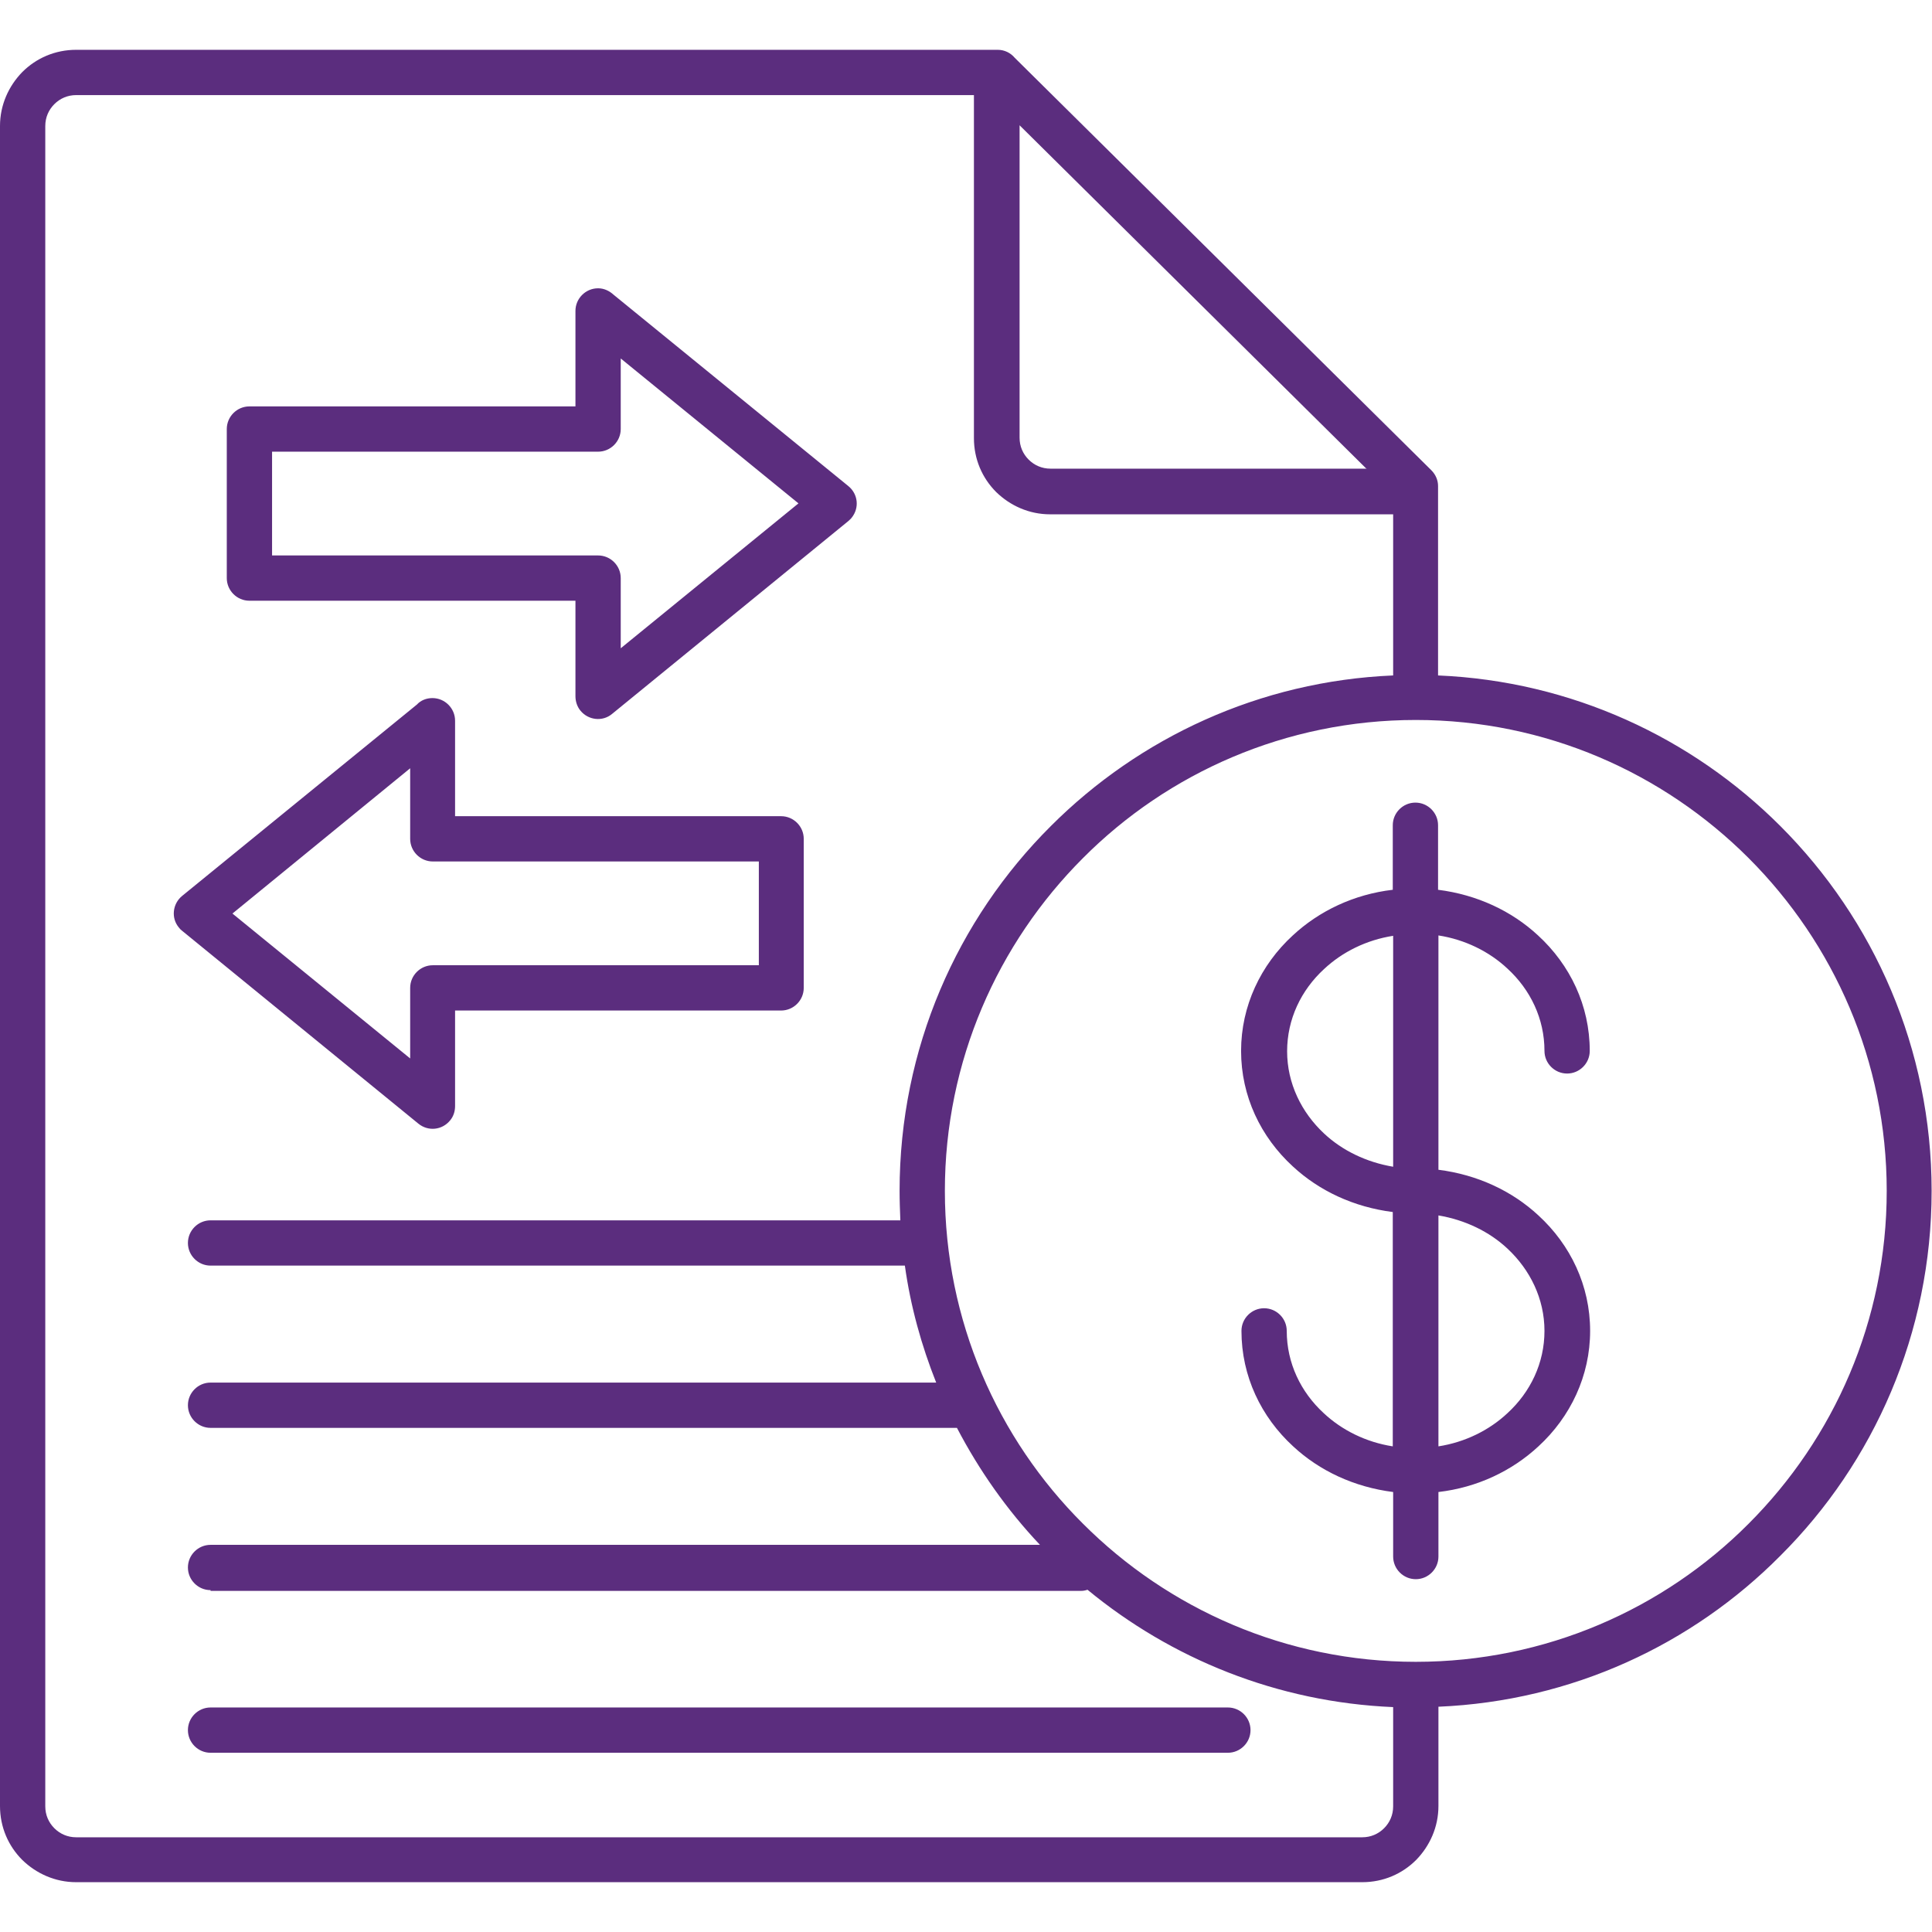 <svg xmlns="http://www.w3.org/2000/svg" xmlns:xlink="http://www.w3.org/1999/xlink" width="512" height="512" x="0" y="0" viewBox="0 0 512 512" style="enable-background:new 0 0 512 512" xml:space="preserve" class=""><g><path fill-rule="evenodd" d="M381.2 452.3v26.3c0 5.6-2.3 10.6-5.9 14.3-3.7 3.7-8.7 5.9-14.3 5.9H20.2c-5.6 0-10.6-2.3-14.3-5.9-3.7-3.7-5.9-8.7-5.9-14.3V33.4c0-5.6 2.3-10.6 5.9-14.3 3.7-3.7 8.7-5.9 14.3-5.9h244.2c1.8 0 3.4.8 4.5 2.1l110.4 109.3c1.2 1.2 1.8 2.7 1.8 4.2V179c35.4 1.5 67.3 16.5 90.7 39.9 24.8 24.8 40.1 59 40.1 96.7s-15.3 72-40.1 96.7c-23.3 23.5-55.2 38.5-90.6 40zM55.8 464.5h269.6c3.3 0 6-2.7 6-6s-2.7-6-6-6H55.8c-3.3 0-6 2.7-6 6s2.7 6 6 6zm0-43.1c-3.3 0-6-2.7-6-6s2.7-6 6-6h219.8c-8.7-9.2-16.1-19.7-22-31H55.8c-3.3 0-6-2.7-6-6s2.7-6 6-6h192.3c-3.9-9.8-6.8-20.2-8.3-31h-184c-3.3 0-6-2.7-6-6s2.7-6 6-6h182.8c-.1-2.6-.2-5.2-.2-7.8 0-37.8 15.3-72 40.1-96.7 23.4-23.4 55.3-38.4 90.7-39.9v-42.7h-90.9c-5.6 0-10.6-2.3-14.3-5.9-3.7-3.7-5.9-8.7-5.9-14.3V25.2H20.2c-2.3 0-4.3.9-5.8 2.4S12 31.1 12 33.4v445.3c0 2.3.9 4.3 2.4 5.8s3.5 2.4 5.8 2.4H361c2.3 0 4.3-.9 5.8-2.4s2.4-3.5 2.4-5.8v-26.3c-30.7-1.3-58.8-12.8-81-31.1-.6.2-1.1.3-1.7.3H55.8zm5.8-179.3 47.1 38.4v-18.7c0-3.3 2.7-6 6-6h86.4v-27.5h-86.4c-3.3 0-6-2.7-6-6v-18.7zm49.3 55.7c2.6 2.1 6.3 1.7 8.4-.9.9-1.1 1.3-2.4 1.3-3.8v-25.3H207c3.3 0 6-2.7 6-6v-39.5c0-3.3-2.7-6-6-6h-86.4V191c0-3.3-2.7-6-6-6-1.6 0-3.1.6-4.1 1.7l-62.2 50.7c-2.6 2.1-3 5.9-.9 8.4.3.4.6.7.9.9zm113.9-159.7c.3-.3.7-.6.9-.9 2.1-2.6 1.7-6.3-.9-8.4l-62.2-50.7c-1.1-1-2.5-1.7-4.1-1.7-3.3 0-6 2.7-6 6v25.3H66.1c-3.3 0-6 2.7-6 6v39.5c0 3.3 2.7 6 6 6h86.4v25.3c0 1.3.4 2.7 1.3 3.8 2.1 2.6 5.9 3 8.4.9zm-60.3 33.7 47.1-38.4L164.5 95v18.7c0 3.3-2.7 6-6 6H72.1v27.5h86.4c3.3 0 6 2.7 6 6zm216.7 240.7v-17.1c10.3-1.2 19.5-5.6 26.5-12.1 8.5-7.8 13.7-18.7 13.7-30.6 0-12-5.2-22.8-13.7-30.6-7-6.5-16.2-10.8-26.5-12.1v-62.1c7.1 1.1 13.5 4.3 18.3 8.8 6.1 5.6 9.8 13.3 9.8 21.8 0 3.3 2.7 6 6 6s6-2.7 6-6c0-12-5.2-22.8-13.7-30.6-7-6.5-16.2-10.8-26.5-12.1v-17.1c0-3.3-2.7-6-6-6s-6 2.7-6 6v17.1c-10.3 1.2-19.5 5.6-26.5 12.1-8.5 7.8-13.7 18.7-13.7 30.6 0 12 5.2 22.8 13.7 30.6 7 6.5 16.2 10.8 26.5 12.1v62.1c-7.1-1.1-13.5-4.3-18.3-8.8-6.1-5.6-9.8-13.3-9.8-21.8 0-3.3-2.7-6-6-6s-6 2.7-6 6c0 12 5.2 22.8 13.7 30.6 7 6.5 16.2 10.8 26.5 12.1v17.1c0 3.3 2.7 6 6 6s6-2.7 6-6zm-12-103.3V248c-7.1 1.1-13.5 4.3-18.3 8.8-6.1 5.6-9.8 13.3-9.8 21.8s3.8 16.2 9.8 21.8c4.8 4.5 11.2 7.6 18.3 8.8zm12 12.9v61.2c7.1-1.1 13.5-4.3 18.3-8.8 6.1-5.6 9.8-13.3 9.8-21.8s-3.8-16.2-9.8-21.8c-4.8-4.5-11.2-7.6-18.3-8.8zm82.2-94.7c-22.6-22.6-53.8-36.6-88.2-36.6s-65.7 14-88.2 36.6c-22.6 22.6-36.6 53.8-36.6 88.2s14 65.7 36.6 88.2c22.6 22.6 53.8 36.6 88.2 36.6s65.7-14 88.2-36.6C486 381.2 500 350 500 315.6s-14-65.6-36.6-88.2zM362.2 124.3l-92-91.1V116c0 2.3.9 4.3 2.4 5.8s3.5 2.4 5.8 2.4h83.8z" clip-rule="evenodd" fill="#5b2d7e" opacity="1" data-original="#000000" class=""></path></g></svg>